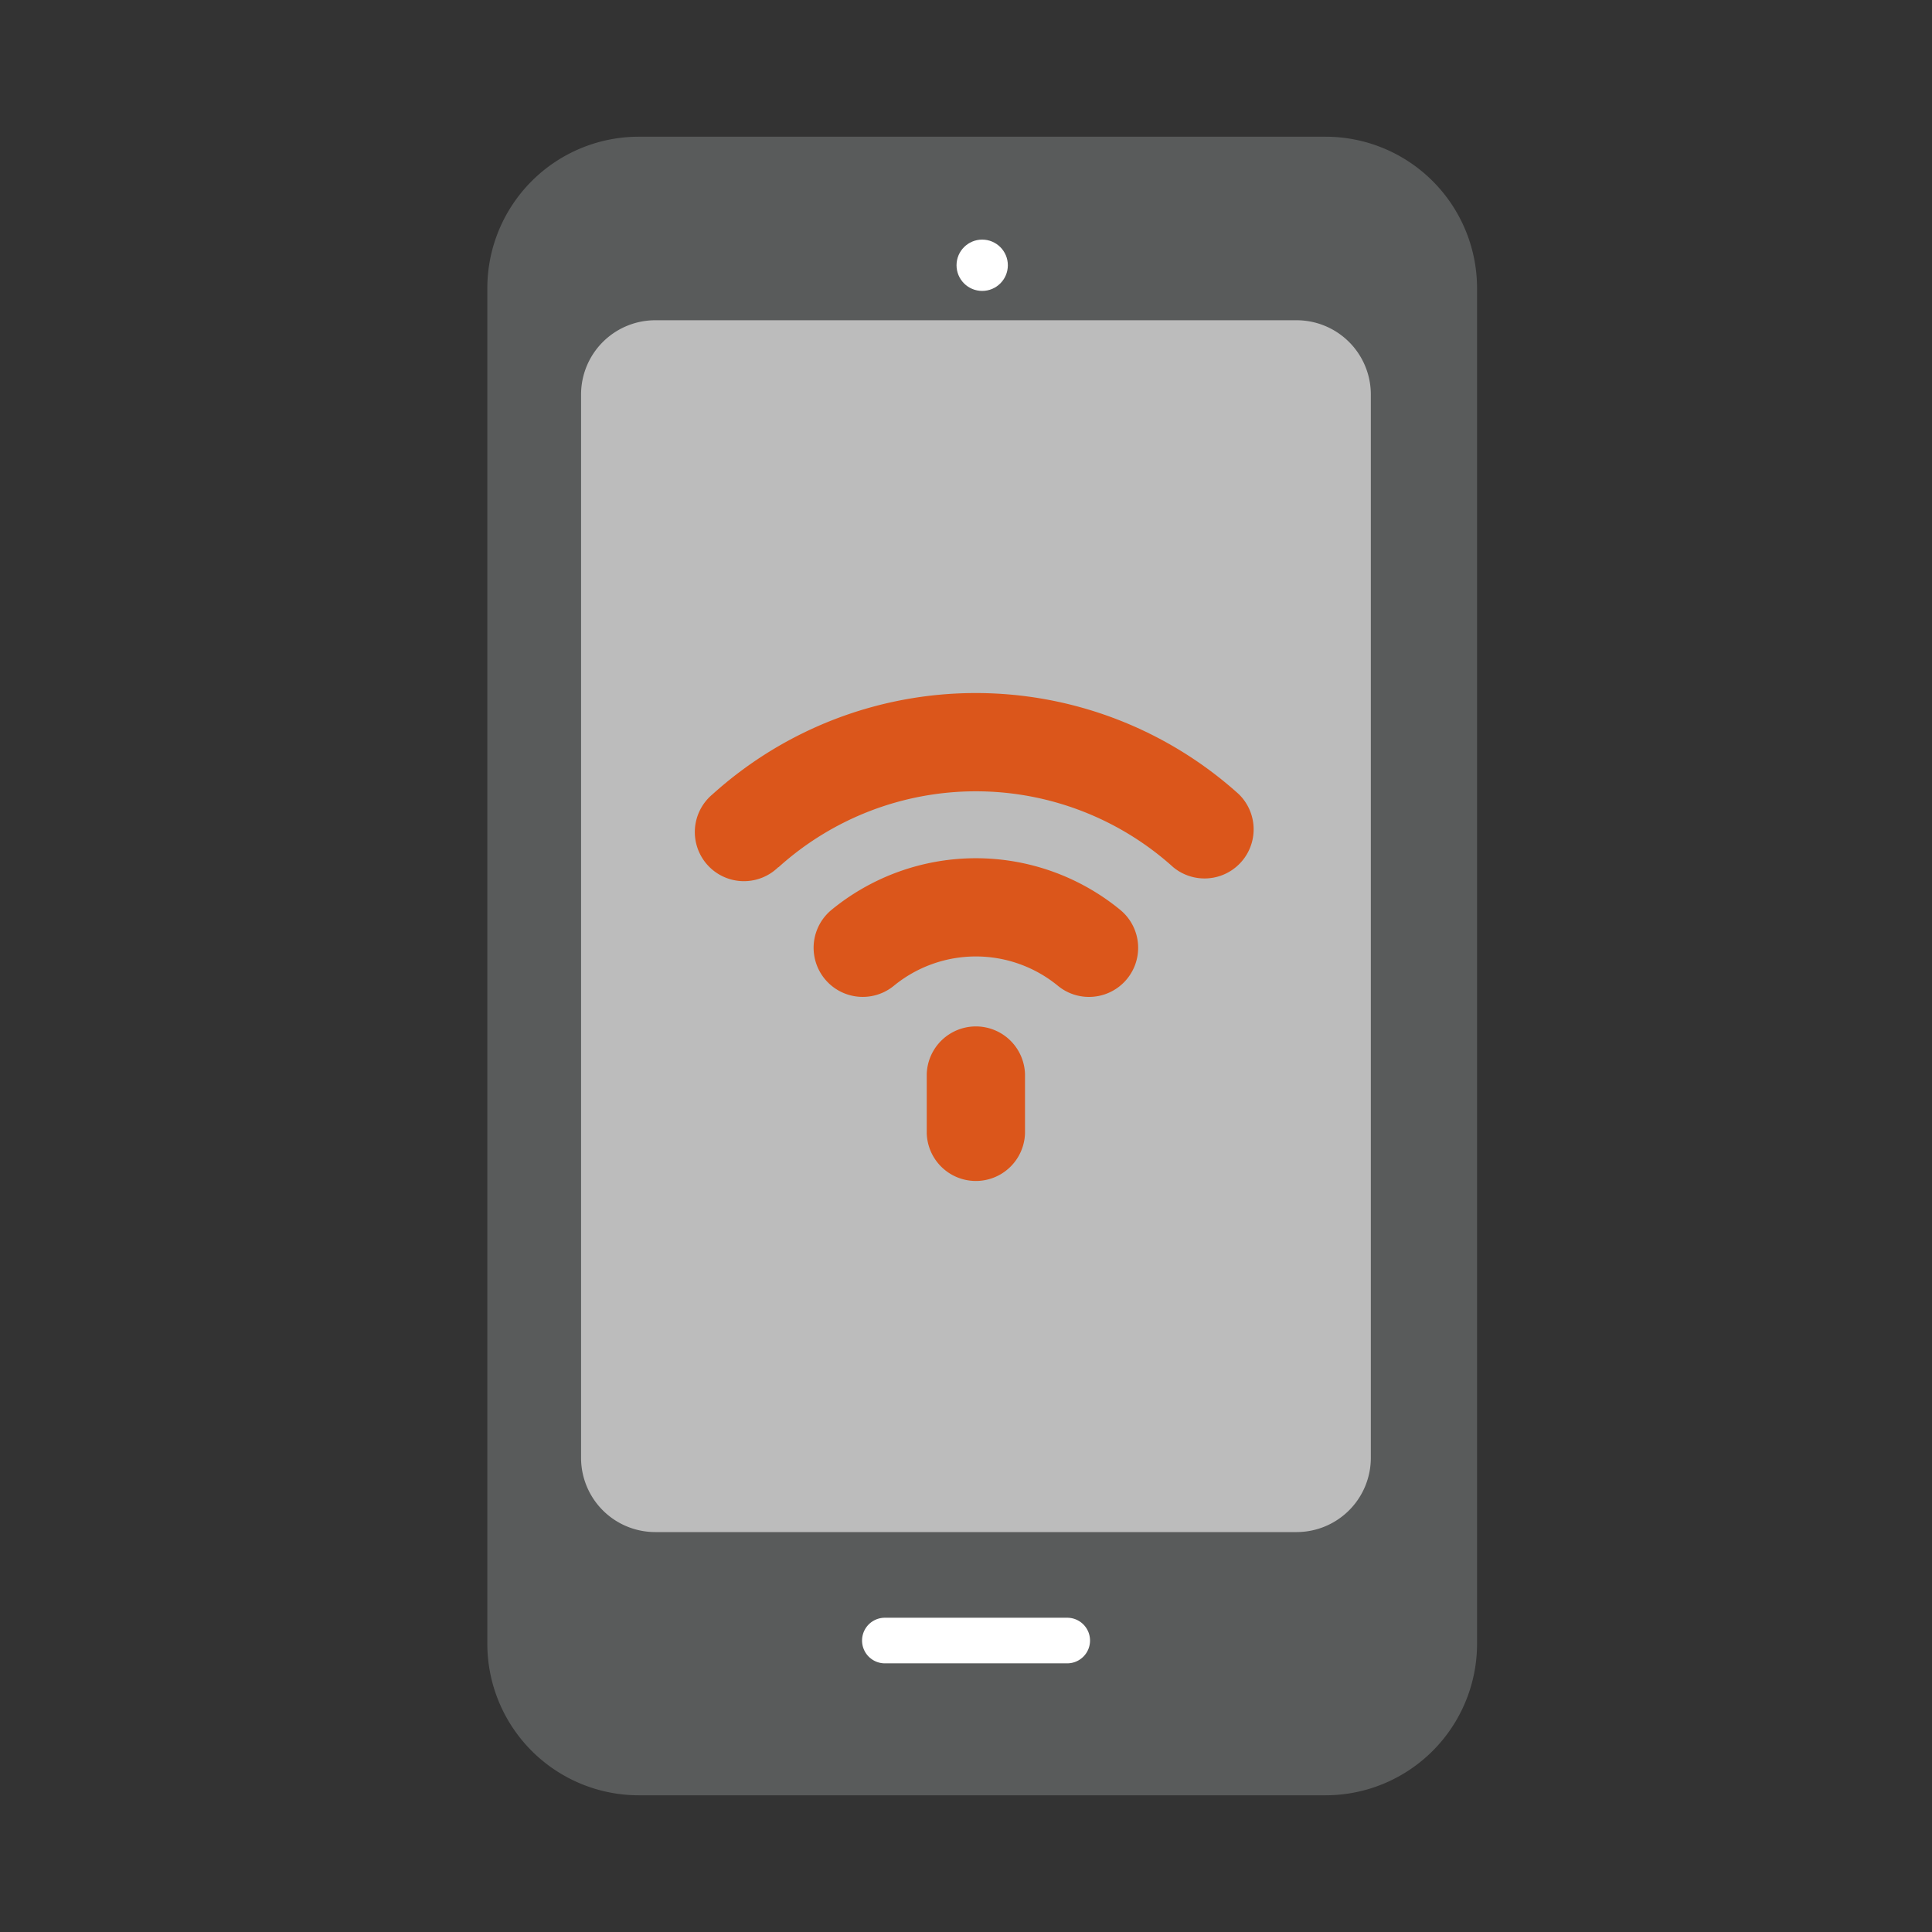 <svg xmlns="http://www.w3.org/2000/svg" viewBox="0 0 500 500"><rect x="0" y="0" width="500" height="500" fill="#333333" stroke="none"/><g id="Layer_1" data-name="Layer 1"><rect x="141.33" y="76.31" width="224.7" height="332.68" fill="#bcbcbc"/><path d="M343.08,35.38H165.3a39.22,39.22,0,0,0-39.18,39.18V425.44a39.22,39.22,0,0,0,39.18,39.18H343.08a39.22,39.22,0,0,0,39.18-39.18V74.56A39.22,39.22,0,0,0,343.08,35.38Zm11.69,341.93a19.22,19.22,0,0,1-19.2,19.19h-166a19.21,19.21,0,0,1-19.19-19.19V102.08a19.22,19.22,0,0,1,19.19-19.2h166a19.22,19.22,0,0,1,19.2,19.2Z" fill="#595b5b"/><circle cx="254.19" cy="68.65" r="6.64" fill="#fff"/><path d="M239.84,278v15.27a12.72,12.72,0,0,0,25.43,0V278a12.72,12.72,0,0,0-25.43,0Z" fill="#db561b"/><path d="M281.83,258a12.71,12.71,0,0,0,8.07-22.54,58.91,58.91,0,0,0-74.69,0,12.71,12.71,0,1,0,16.13,19.65,33.48,33.48,0,0,1,42.43,0A12.62,12.62,0,0,0,281.83,258Z" fill="#db561b"/><path d="M201.5,224.42a76.22,76.22,0,0,1,102.12,0,12.71,12.71,0,0,0,17-18.87,101.63,101.63,0,0,0-136.2,0,12.71,12.71,0,1,0,17,18.87Z" fill="#db561b"/><path d="M276.16,418.67H229a5.9,5.9,0,1,0,0,11.8h47.2a5.9,5.9,0,0,0,0-11.8Z" fill="#fff"/></g></svg>